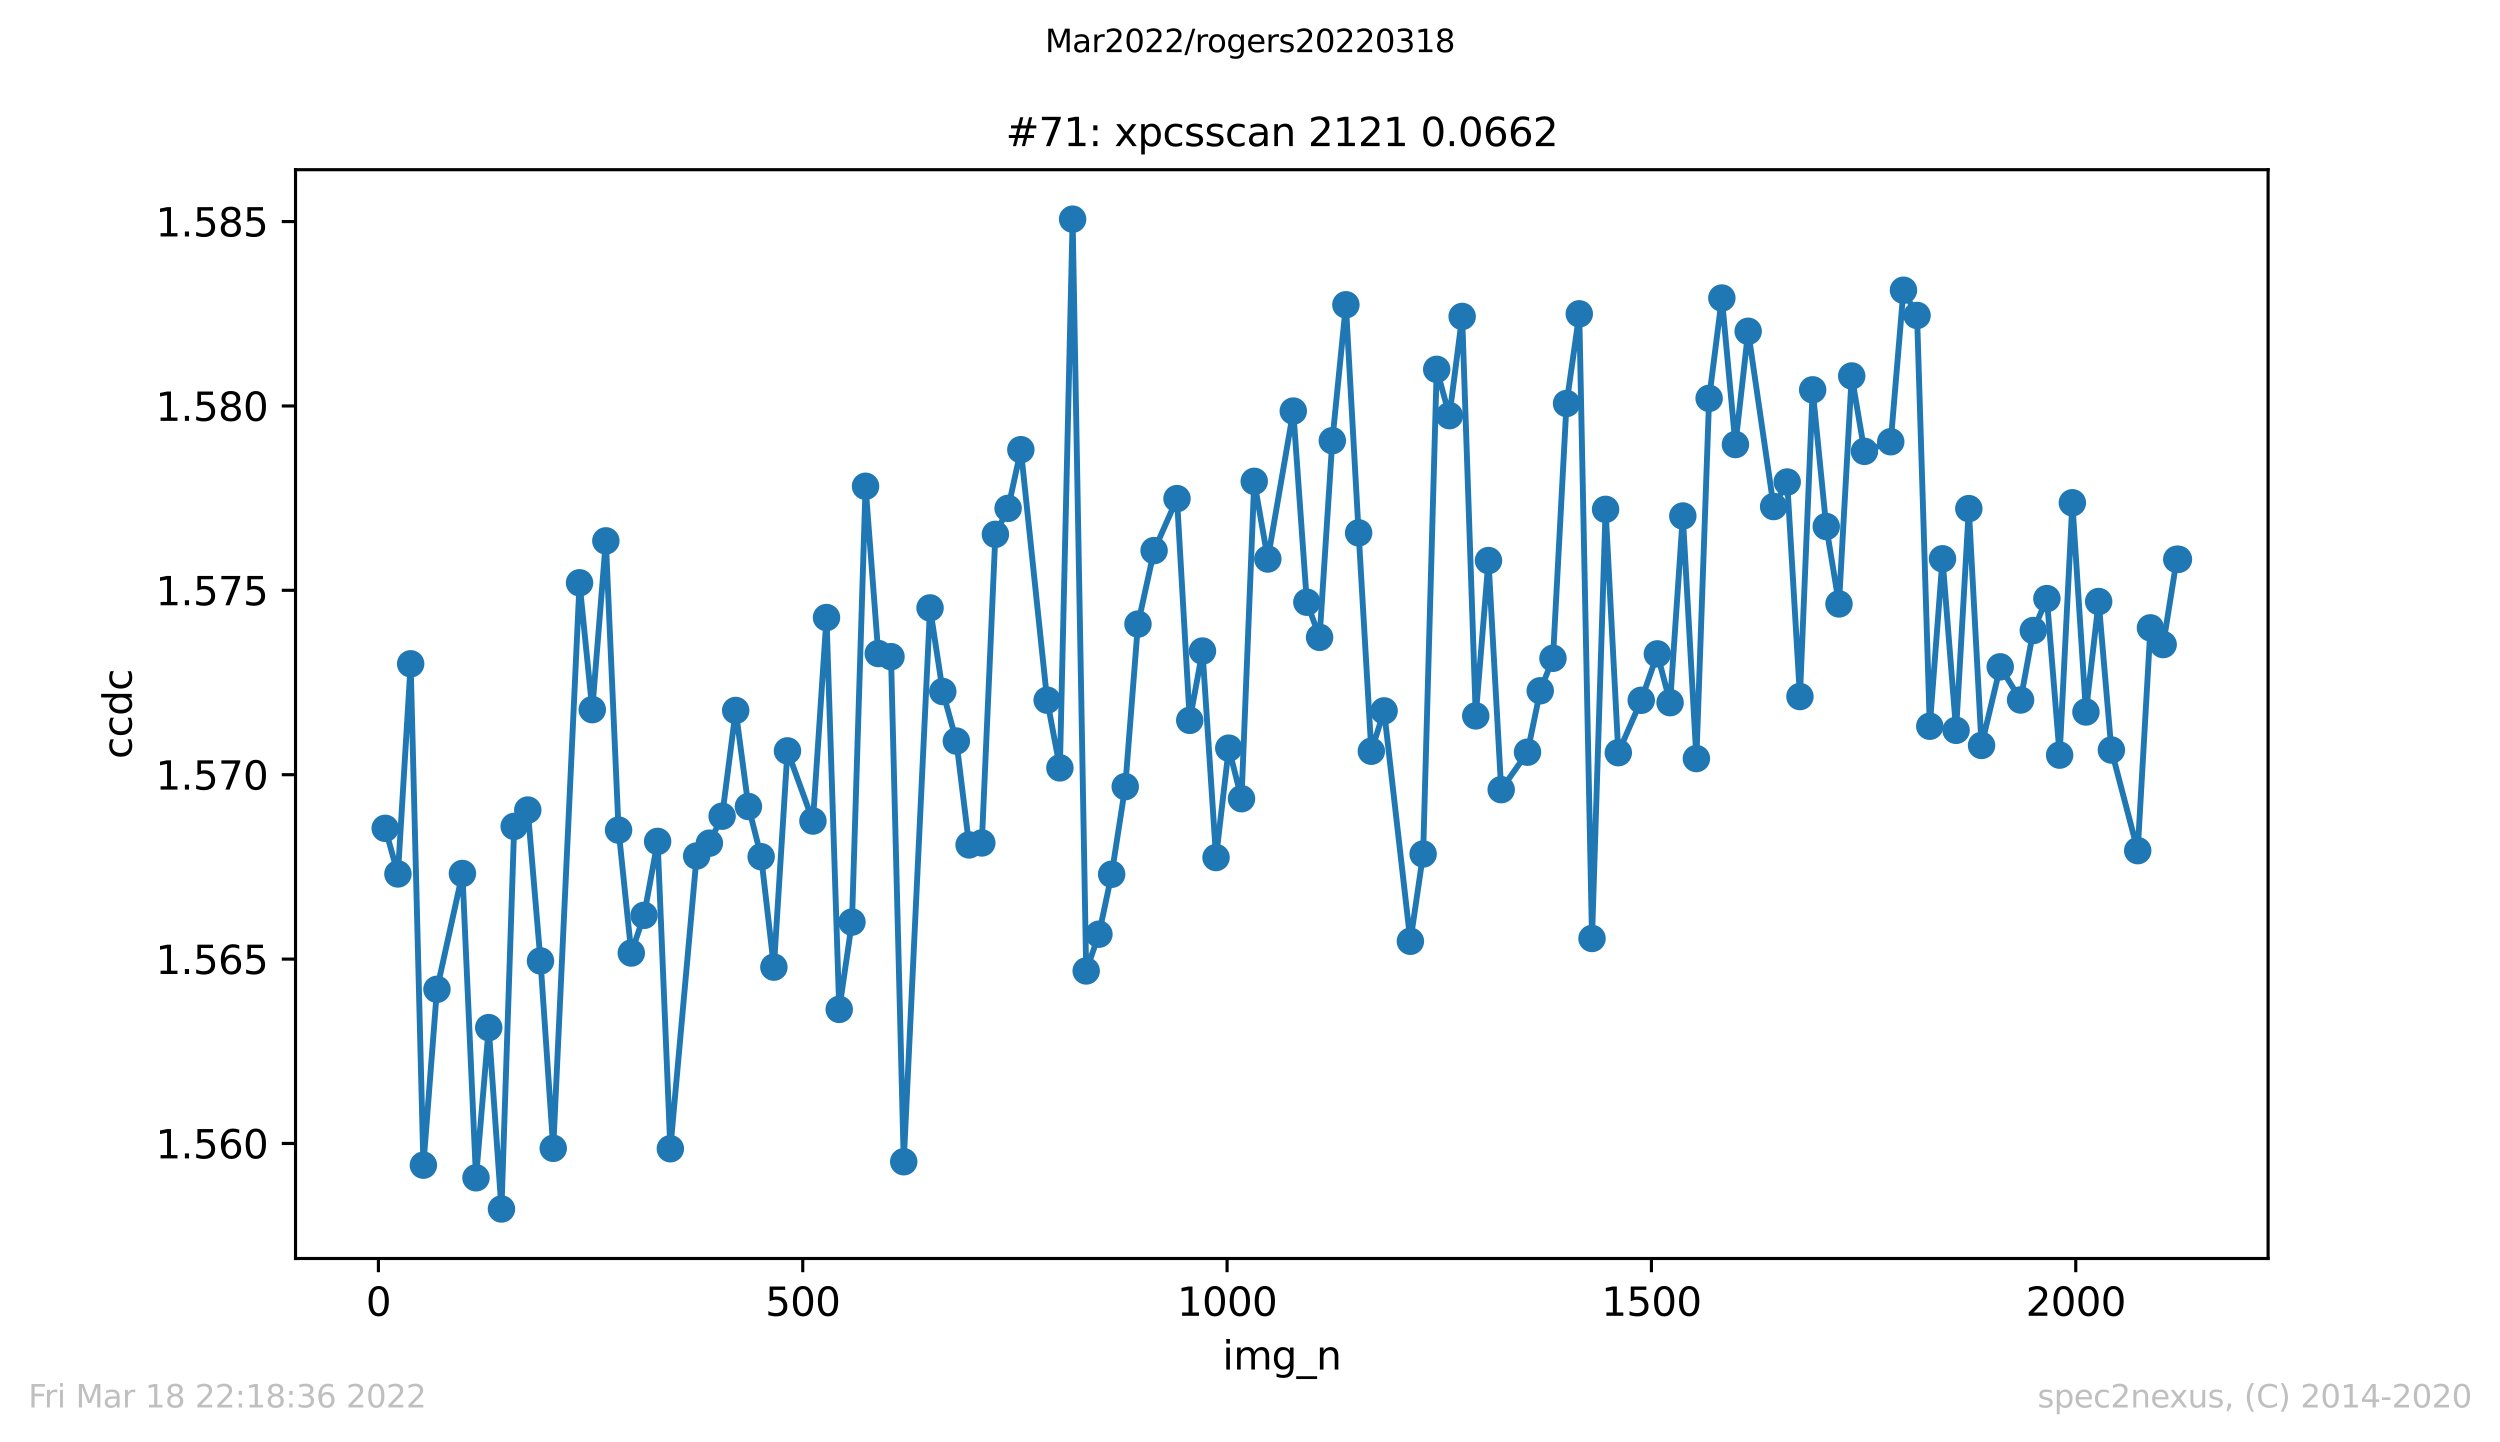 <?xml version="1.0" encoding="utf-8" standalone="no"?>
<!DOCTYPE svg PUBLIC "-//W3C//DTD SVG 1.1//EN"
  "http://www.w3.org/Graphics/SVG/1.1/DTD/svg11.dtd">
<svg xmlns:xlink="http://www.w3.org/1999/xlink" width="636.48pt" height="367.2pt" viewBox="0 0 636.48 367.2" xmlns="http://www.w3.org/2000/svg" version="1.1">
 <defs>
  <style type="text/css">*{stroke-linejoin: round; stroke-linecap: butt}</style>
 </defs>
 <g id="figure_1">
  <g id="patch_1">
   <path d="M 0 367.2 
L 636.48 367.2 
L 636.48 0 
L 0 0 
z
" style="fill: #ffffff"/>
  </g>
  <g id="axes_1">
   <g id="patch_2">
    <path d="M 75.24 320.4 
L 577.44 320.4 
L 577.44 43.2 
L 75.24 43.2 
z
" style="fill: #ffffff"/>
   </g>
   <g id="matplotlib.axis_1">
    <g id="xtick_1">
     <g id="line2d_1">
      <defs>
       <path id="m7003e3398d" d="M 0 0 
L 0 3.5 
" style="stroke: #000000; stroke-width: 0.8"/>
      </defs>
      <g>
       <use xlink:href="#m7003e3398d" x="96.339" y="320.4" style="stroke: #000000; stroke-width: 0.8"/>
      </g>
     </g>
     <g id="text_1">
      <!-- 0 -->
      <g transform="translate(93.158 334.998)scale(0.1 -0.1)">
       <defs>
        <path id="DejaVuSans-30" d="M 2034 4250 
Q 1547 4250 1301 3770 
Q 1056 3291 1056 2328 
Q 1056 1369 1301 889 
Q 1547 409 2034 409 
Q 2525 409 2770 889 
Q 3016 1369 3016 2328 
Q 3016 3291 2770 3770 
Q 2525 4250 2034 4250 
z
M 2034 4750 
Q 2819 4750 3233 4129 
Q 3647 3509 3647 2328 
Q 3647 1150 3233 529 
Q 2819 -91 2034 -91 
Q 1250 -91 836 529 
Q 422 1150 422 2328 
Q 422 3509 836 4129 
Q 1250 4750 2034 4750 
z
" transform="scale(0.016)"/>
       </defs>
       <use xlink:href="#DejaVuSans-30"/>
      </g>
     </g>
    </g>
    <g id="xtick_2">
     <g id="line2d_2">
      <g>
       <use xlink:href="#m7003e3398d" x="204.371" y="320.4" style="stroke: #000000; stroke-width: 0.8"/>
      </g>
     </g>
     <g id="text_2">
      <!-- 500 -->
      <g transform="translate(194.828 334.998)scale(0.1 -0.1)">
       <defs>
        <path id="DejaVuSans-35" d="M 691 4666 
L 3169 4666 
L 3169 4134 
L 1269 4134 
L 1269 2991 
Q 1406 3038 1543 3061 
Q 1681 3084 1819 3084 
Q 2600 3084 3056 2656 
Q 3513 2228 3513 1497 
Q 3513 744 3044 326 
Q 2575 -91 1722 -91 
Q 1428 -91 1123 -41 
Q 819 9 494 109 
L 494 744 
Q 775 591 1075 516 
Q 1375 441 1709 441 
Q 2250 441 2565 725 
Q 2881 1009 2881 1497 
Q 2881 1984 2565 2268 
Q 2250 2553 1709 2553 
Q 1456 2553 1204 2497 
Q 953 2441 691 2322 
L 691 4666 
z
" transform="scale(0.016)"/>
       </defs>
       <use xlink:href="#DejaVuSans-35"/>
       <use xlink:href="#DejaVuSans-30" x="63.623"/>
       <use xlink:href="#DejaVuSans-30" x="127.246"/>
      </g>
     </g>
    </g>
    <g id="xtick_3">
     <g id="line2d_3">
      <g>
       <use xlink:href="#m7003e3398d" x="312.404" y="320.4" style="stroke: #000000; stroke-width: 0.8"/>
      </g>
     </g>
     <g id="text_3">
      <!-- 1000 -->
      <g transform="translate(299.679 334.998)scale(0.1 -0.1)">
       <defs>
        <path id="DejaVuSans-31" d="M 794 531 
L 1825 531 
L 1825 4091 
L 703 3866 
L 703 4441 
L 1819 4666 
L 2450 4666 
L 2450 531 
L 3481 531 
L 3481 0 
L 794 0 
L 794 531 
z
" transform="scale(0.016)"/>
       </defs>
       <use xlink:href="#DejaVuSans-31"/>
       <use xlink:href="#DejaVuSans-30" x="63.623"/>
       <use xlink:href="#DejaVuSans-30" x="127.246"/>
       <use xlink:href="#DejaVuSans-30" x="190.869"/>
      </g>
     </g>
    </g>
    <g id="xtick_4">
     <g id="line2d_4">
      <g>
       <use xlink:href="#m7003e3398d" x="420.436" y="320.4" style="stroke: #000000; stroke-width: 0.8"/>
      </g>
     </g>
     <g id="text_4">
      <!-- 1500 -->
      <g transform="translate(407.711 334.998)scale(0.1 -0.1)">
       <use xlink:href="#DejaVuSans-31"/>
       <use xlink:href="#DejaVuSans-35" x="63.623"/>
       <use xlink:href="#DejaVuSans-30" x="127.246"/>
       <use xlink:href="#DejaVuSans-30" x="190.869"/>
      </g>
     </g>
    </g>
    <g id="xtick_5">
     <g id="line2d_5">
      <g>
       <use xlink:href="#m7003e3398d" x="528.469" y="320.4" style="stroke: #000000; stroke-width: 0.8"/>
      </g>
     </g>
     <g id="text_5">
      <!-- 2000 -->
      <g transform="translate(515.744 334.998)scale(0.1 -0.1)">
       <defs>
        <path id="DejaVuSans-32" d="M 1228 531 
L 3431 531 
L 3431 0 
L 469 0 
L 469 531 
Q 828 903 1448 1529 
Q 2069 2156 2228 2338 
Q 2531 2678 2651 2914 
Q 2772 3150 2772 3378 
Q 2772 3750 2511 3984 
Q 2250 4219 1831 4219 
Q 1534 4219 1204 4116 
Q 875 4013 500 3803 
L 500 4441 
Q 881 4594 1212 4672 
Q 1544 4750 1819 4750 
Q 2544 4750 2975 4387 
Q 3406 4025 3406 3419 
Q 3406 3131 3298 2873 
Q 3191 2616 2906 2266 
Q 2828 2175 2409 1742 
Q 1991 1309 1228 531 
z
" transform="scale(0.016)"/>
       </defs>
       <use xlink:href="#DejaVuSans-32"/>
       <use xlink:href="#DejaVuSans-30" x="63.623"/>
       <use xlink:href="#DejaVuSans-30" x="127.246"/>
       <use xlink:href="#DejaVuSans-30" x="190.869"/>
      </g>
     </g>
    </g>
    <g id="text_6">
     <!-- img_n -->
     <g transform="translate(311.238 348.677)scale(0.1 -0.1)">
      <defs>
       <path id="DejaVuSans-69" d="M 603 3500 
L 1178 3500 
L 1178 0 
L 603 0 
L 603 3500 
z
M 603 4863 
L 1178 4863 
L 1178 4134 
L 603 4134 
L 603 4863 
z
" transform="scale(0.016)"/>
       <path id="DejaVuSans-6d" d="M 3328 2828 
Q 3544 3216 3844 3400 
Q 4144 3584 4550 3584 
Q 5097 3584 5394 3201 
Q 5691 2819 5691 2113 
L 5691 0 
L 5113 0 
L 5113 2094 
Q 5113 2597 4934 2840 
Q 4756 3084 4391 3084 
Q 3944 3084 3684 2787 
Q 3425 2491 3425 1978 
L 3425 0 
L 2847 0 
L 2847 2094 
Q 2847 2600 2669 2842 
Q 2491 3084 2119 3084 
Q 1678 3084 1418 2786 
Q 1159 2488 1159 1978 
L 1159 0 
L 581 0 
L 581 3500 
L 1159 3500 
L 1159 2956 
Q 1356 3278 1631 3431 
Q 1906 3584 2284 3584 
Q 2666 3584 2933 3390 
Q 3200 3197 3328 2828 
z
" transform="scale(0.016)"/>
       <path id="DejaVuSans-67" d="M 2906 1791 
Q 2906 2416 2648 2759 
Q 2391 3103 1925 3103 
Q 1463 3103 1205 2759 
Q 947 2416 947 1791 
Q 947 1169 1205 825 
Q 1463 481 1925 481 
Q 2391 481 2648 825 
Q 2906 1169 2906 1791 
z
M 3481 434 
Q 3481 -459 3084 -895 
Q 2688 -1331 1869 -1331 
Q 1566 -1331 1297 -1286 
Q 1028 -1241 775 -1147 
L 775 -588 
Q 1028 -725 1275 -790 
Q 1522 -856 1778 -856 
Q 2344 -856 2625 -561 
Q 2906 -266 2906 331 
L 2906 616 
Q 2728 306 2450 153 
Q 2172 0 1784 0 
Q 1141 0 747 490 
Q 353 981 353 1791 
Q 353 2603 747 3093 
Q 1141 3584 1784 3584 
Q 2172 3584 2450 3431 
Q 2728 3278 2906 2969 
L 2906 3500 
L 3481 3500 
L 3481 434 
z
" transform="scale(0.016)"/>
       <path id="DejaVuSans-5f" d="M 3263 -1063 
L 3263 -1509 
L -63 -1509 
L -63 -1063 
L 3263 -1063 
z
" transform="scale(0.016)"/>
       <path id="DejaVuSans-6e" d="M 3513 2113 
L 3513 0 
L 2938 0 
L 2938 2094 
Q 2938 2591 2744 2837 
Q 2550 3084 2163 3084 
Q 1697 3084 1428 2787 
Q 1159 2491 1159 1978 
L 1159 0 
L 581 0 
L 581 3500 
L 1159 3500 
L 1159 2956 
Q 1366 3272 1645 3428 
Q 1925 3584 2291 3584 
Q 2894 3584 3203 3211 
Q 3513 2838 3513 2113 
z
" transform="scale(0.016)"/>
      </defs>
      <use xlink:href="#DejaVuSans-69"/>
      <use xlink:href="#DejaVuSans-6d" x="27.783"/>
      <use xlink:href="#DejaVuSans-67" x="125.195"/>
      <use xlink:href="#DejaVuSans-5f" x="188.672"/>
      <use xlink:href="#DejaVuSans-6e" x="238.672"/>
     </g>
    </g>
   </g>
   <g id="matplotlib.axis_2">
    <g id="ytick_1">
     <g id="line2d_6">
      <defs>
       <path id="ma3746202da" d="M 0 0 
L -3.5 0 
" style="stroke: #000000; stroke-width: 0.8"/>
      </defs>
      <g>
       <use xlink:href="#ma3746202da" x="75.24" y="291.117" style="stroke: #000000; stroke-width: 0.8"/>
      </g>
     </g>
     <g id="text_7">
      <!-- 1.560 -->
      <g transform="translate(39.612 294.916)scale(0.1 -0.1)">
       <defs>
        <path id="DejaVuSans-2e" d="M 684 794 
L 1344 794 
L 1344 0 
L 684 0 
L 684 794 
z
" transform="scale(0.016)"/>
        <path id="DejaVuSans-36" d="M 2113 2584 
Q 1688 2584 1439 2293 
Q 1191 2003 1191 1497 
Q 1191 994 1439 701 
Q 1688 409 2113 409 
Q 2538 409 2786 701 
Q 3034 994 3034 1497 
Q 3034 2003 2786 2293 
Q 2538 2584 2113 2584 
z
M 3366 4563 
L 3366 3988 
Q 3128 4100 2886 4159 
Q 2644 4219 2406 4219 
Q 1781 4219 1451 3797 
Q 1122 3375 1075 2522 
Q 1259 2794 1537 2939 
Q 1816 3084 2150 3084 
Q 2853 3084 3261 2657 
Q 3669 2231 3669 1497 
Q 3669 778 3244 343 
Q 2819 -91 2113 -91 
Q 1303 -91 875 529 
Q 447 1150 447 2328 
Q 447 3434 972 4092 
Q 1497 4750 2381 4750 
Q 2619 4750 2861 4703 
Q 3103 4656 3366 4563 
z
" transform="scale(0.016)"/>
       </defs>
       <use xlink:href="#DejaVuSans-31"/>
       <use xlink:href="#DejaVuSans-2e" x="63.623"/>
       <use xlink:href="#DejaVuSans-35" x="95.41"/>
       <use xlink:href="#DejaVuSans-36" x="159.033"/>
       <use xlink:href="#DejaVuSans-30" x="222.656"/>
      </g>
     </g>
    </g>
    <g id="ytick_2">
     <g id="line2d_7">
      <g>
       <use xlink:href="#ma3746202da" x="75.24" y="244.175" style="stroke: #000000; stroke-width: 0.8"/>
      </g>
     </g>
     <g id="text_8">
      <!-- 1.565 -->
      <g transform="translate(39.612 247.974)scale(0.1 -0.1)">
       <use xlink:href="#DejaVuSans-31"/>
       <use xlink:href="#DejaVuSans-2e" x="63.623"/>
       <use xlink:href="#DejaVuSans-35" x="95.41"/>
       <use xlink:href="#DejaVuSans-36" x="159.033"/>
       <use xlink:href="#DejaVuSans-35" x="222.656"/>
      </g>
     </g>
    </g>
    <g id="ytick_3">
     <g id="line2d_8">
      <g>
       <use xlink:href="#ma3746202da" x="75.24" y="197.233" style="stroke: #000000; stroke-width: 0.8"/>
      </g>
     </g>
     <g id="text_9">
      <!-- 1.570 -->
      <g transform="translate(39.612 201.032)scale(0.1 -0.1)">
       <defs>
        <path id="DejaVuSans-37" d="M 525 4666 
L 3525 4666 
L 3525 4397 
L 1831 0 
L 1172 0 
L 2766 4134 
L 525 4134 
L 525 4666 
z
" transform="scale(0.016)"/>
       </defs>
       <use xlink:href="#DejaVuSans-31"/>
       <use xlink:href="#DejaVuSans-2e" x="63.623"/>
       <use xlink:href="#DejaVuSans-35" x="95.41"/>
       <use xlink:href="#DejaVuSans-37" x="159.033"/>
       <use xlink:href="#DejaVuSans-30" x="222.656"/>
      </g>
     </g>
    </g>
    <g id="ytick_4">
     <g id="line2d_9">
      <g>
       <use xlink:href="#ma3746202da" x="75.24" y="150.291" style="stroke: #000000; stroke-width: 0.8"/>
      </g>
     </g>
     <g id="text_10">
      <!-- 1.575 -->
      <g transform="translate(39.612 154.09)scale(0.1 -0.1)">
       <use xlink:href="#DejaVuSans-31"/>
       <use xlink:href="#DejaVuSans-2e" x="63.623"/>
       <use xlink:href="#DejaVuSans-35" x="95.41"/>
       <use xlink:href="#DejaVuSans-37" x="159.033"/>
       <use xlink:href="#DejaVuSans-35" x="222.656"/>
      </g>
     </g>
    </g>
    <g id="ytick_5">
     <g id="line2d_10">
      <g>
       <use xlink:href="#ma3746202da" x="75.24" y="103.349" style="stroke: #000000; stroke-width: 0.8"/>
      </g>
     </g>
     <g id="text_11">
      <!-- 1.580 -->
      <g transform="translate(39.612 107.148)scale(0.1 -0.1)">
       <defs>
        <path id="DejaVuSans-38" d="M 2034 2216 
Q 1584 2216 1326 1975 
Q 1069 1734 1069 1313 
Q 1069 891 1326 650 
Q 1584 409 2034 409 
Q 2484 409 2743 651 
Q 3003 894 3003 1313 
Q 3003 1734 2745 1975 
Q 2488 2216 2034 2216 
z
M 1403 2484 
Q 997 2584 770 2862 
Q 544 3141 544 3541 
Q 544 4100 942 4425 
Q 1341 4750 2034 4750 
Q 2731 4750 3128 4425 
Q 3525 4100 3525 3541 
Q 3525 3141 3298 2862 
Q 3072 2584 2669 2484 
Q 3125 2378 3379 2068 
Q 3634 1759 3634 1313 
Q 3634 634 3220 271 
Q 2806 -91 2034 -91 
Q 1263 -91 848 271 
Q 434 634 434 1313 
Q 434 1759 690 2068 
Q 947 2378 1403 2484 
z
M 1172 3481 
Q 1172 3119 1398 2916 
Q 1625 2713 2034 2713 
Q 2441 2713 2670 2916 
Q 2900 3119 2900 3481 
Q 2900 3844 2670 4047 
Q 2441 4250 2034 4250 
Q 1625 4250 1398 4047 
Q 1172 3844 1172 3481 
z
" transform="scale(0.016)"/>
       </defs>
       <use xlink:href="#DejaVuSans-31"/>
       <use xlink:href="#DejaVuSans-2e" x="63.623"/>
       <use xlink:href="#DejaVuSans-35" x="95.41"/>
       <use xlink:href="#DejaVuSans-38" x="159.033"/>
       <use xlink:href="#DejaVuSans-30" x="222.656"/>
      </g>
     </g>
    </g>
    <g id="ytick_6">
     <g id="line2d_11">
      <g>
       <use xlink:href="#ma3746202da" x="75.24" y="56.406" style="stroke: #000000; stroke-width: 0.8"/>
      </g>
     </g>
     <g id="text_12">
      <!-- 1.585 -->
      <g transform="translate(39.612 60.206)scale(0.1 -0.1)">
       <use xlink:href="#DejaVuSans-31"/>
       <use xlink:href="#DejaVuSans-2e" x="63.623"/>
       <use xlink:href="#DejaVuSans-35" x="95.41"/>
       <use xlink:href="#DejaVuSans-38" x="159.033"/>
       <use xlink:href="#DejaVuSans-35" x="222.656"/>
      </g>
     </g>
    </g>
    <g id="text_13">
     <!-- ccdc -->
     <g transform="translate(33.532 193.222)rotate(-90)scale(0.1 -0.1)">
      <defs>
       <path id="DejaVuSans-63" d="M 3122 3366 
L 3122 2828 
Q 2878 2963 2633 3030 
Q 2388 3097 2138 3097 
Q 1578 3097 1268 2742 
Q 959 2388 959 1747 
Q 959 1106 1268 751 
Q 1578 397 2138 397 
Q 2388 397 2633 464 
Q 2878 531 3122 666 
L 3122 134 
Q 2881 22 2623 -34 
Q 2366 -91 2075 -91 
Q 1284 -91 818 406 
Q 353 903 353 1747 
Q 353 2603 823 3093 
Q 1294 3584 2113 3584 
Q 2378 3584 2631 3529 
Q 2884 3475 3122 3366 
z
" transform="scale(0.016)"/>
       <path id="DejaVuSans-64" d="M 2906 2969 
L 2906 4863 
L 3481 4863 
L 3481 0 
L 2906 0 
L 2906 525 
Q 2725 213 2448 61 
Q 2172 -91 1784 -91 
Q 1150 -91 751 415 
Q 353 922 353 1747 
Q 353 2572 751 3078 
Q 1150 3584 1784 3584 
Q 2172 3584 2448 3432 
Q 2725 3281 2906 2969 
z
M 947 1747 
Q 947 1113 1208 752 
Q 1469 391 1925 391 
Q 2381 391 2643 752 
Q 2906 1113 2906 1747 
Q 2906 2381 2643 2742 
Q 2381 3103 1925 3103 
Q 1469 3103 1208 2742 
Q 947 2381 947 1747 
z
" transform="scale(0.016)"/>
      </defs>
      <use xlink:href="#DejaVuSans-63"/>
      <use xlink:href="#DejaVuSans-63" x="54.98"/>
      <use xlink:href="#DejaVuSans-64" x="109.961"/>
      <use xlink:href="#DejaVuSans-63" x="173.438"/>
     </g>
    </g>
   </g>
   <g id="line2d_12">
    <path d="M 98.067 210.887 
L 101.308 222.499 
L 104.549 169.002 
L 107.79 296.645 
L 111.247 251.871 
L 117.729 222.381 
L 121.186 299.86 
L 124.427 261.624 
L 127.668 307.8 
L 130.909 210.396 
L 134.366 206.233 
L 137.607 244.645 
L 140.848 292.353 
L 147.546 148.375 
L 150.787 180.672 
L 154.244 137.7 
L 157.485 211.343 
L 160.726 242.634 
L 163.967 233.046 
L 167.424 214.22 
L 170.665 292.458 
L 177.363 217.927 
L 180.604 214.664 
L 183.845 207.8 
L 187.302 180.883 
L 190.543 205.333 
L 193.784 218.113 
L 197.025 246.224 
L 200.482 191.172 
L 206.964 209.028 
L 210.421 157.227 
L 213.662 256.981 
L 216.903 234.753 
L 220.36 123.797 
L 223.601 166.382 
L 226.842 167.178 
L 230.083 295.768 
L 236.781 154.772 
L 240.022 176.065 
L 243.479 188.67 
L 246.72 215.108 
L 249.961 214.606 
L 253.418 136.039 
L 256.659 129.42 
L 259.9 114.489 
L 266.598 178.263 
L 269.839 195.499 
L 273.08 55.8 
L 276.537 247.194 
L 279.778 237.839 
L 283.019 222.58 
L 286.476 200.27 
L 289.717 158.888 
L 293.822 140.178 
L 299.656 126.942 
L 302.897 183.396 
L 306.138 165.751 
L 309.595 218.324 
L 312.836 190.471 
L 316.077 203.345 
L 319.318 122.545 
L 322.775 142.318 
L 329.257 104.654 
L 332.714 153.321 
L 335.955 162.266 
L 339.196 112.196 
L 342.653 77.596 
L 345.894 135.664 
L 349.135 191.254 
L 352.376 180.988 
L 359.074 239.64 
L 362.315 217.423 
L 365.772 94.037 
L 369.013 105.823 
L 372.254 80.567 
L 375.711 182.262 
L 378.952 142.716 
L 382.193 201.042 
L 388.891 191.5 
L 392.132 175.866 
L 395.373 167.599 
L 398.83 102.725 
L 402.071 79.9 
L 405.312 238.928 
L 408.769 129.677 
L 412.01 191.629 
L 417.844 178.287 
L 421.949 166.476 
L 425.19 178.894 
L 428.431 131.373 
L 431.888 193.125 
L 435.129 101.415 
L 438.37 75.877 
L 441.827 113.179 
L 445.068 84.344 
L 451.55 128.965 
L 455.007 122.721 
L 458.248 177.34 
L 461.489 99.252 
L 464.946 134.051 
L 468.187 153.754 
L 471.428 95.72 
L 474.669 114.909 
L 481.367 112.466 
L 484.608 73.89 
L 488.065 80.309 
L 491.306 184.893 
L 494.547 142.26 
L 498.004 185.934 
L 501.245 129.491 
L 504.486 189.781 
L 509.239 169.773 
L 514.425 178.216 
L 517.666 160.525 
L 521.123 152.397 
L 524.364 192.248 
L 527.605 128.005 
L 531.062 181.269 
L 534.303 153.146 
L 537.544 190.95 
L 544.242 216.57 
L 547.483 159.846 
L 550.724 164.103 
L 554.181 142.4 
L 554.613 142.4 
" clip-path="url(#p2ec051f866)" style="fill: none; stroke: #1f77b4; stroke-width: 1.5; stroke-linecap: square"/>
    <defs>
     <path id="m30238c9775" d="M 0 3 
C 0.796 3 1.559 2.684 2.121 2.121 
C 2.684 1.559 3 0.796 3 0 
C 3 -0.796 2.684 -1.559 2.121 -2.121 
C 1.559 -2.684 0.796 -3 0 -3 
C -0.796 -3 -1.559 -2.684 -2.121 -2.121 
C -2.684 -1.559 -3 -0.796 -3 0 
C -3 0.796 -2.684 1.559 -2.121 2.121 
C -1.559 2.684 -0.796 3 0 3 
z
" style="stroke: #1f77b4"/>
    </defs>
    <g clip-path="url(#p2ec051f866)">
     <use xlink:href="#m30238c9775" x="98.067" y="210.887" style="fill: #1f77b4; stroke: #1f77b4"/>
     <use xlink:href="#m30238c9775" x="101.308" y="222.499" style="fill: #1f77b4; stroke: #1f77b4"/>
     <use xlink:href="#m30238c9775" x="104.549" y="169.002" style="fill: #1f77b4; stroke: #1f77b4"/>
     <use xlink:href="#m30238c9775" x="107.79" y="296.645" style="fill: #1f77b4; stroke: #1f77b4"/>
     <use xlink:href="#m30238c9775" x="111.247" y="251.871" style="fill: #1f77b4; stroke: #1f77b4"/>
     <use xlink:href="#m30238c9775" x="117.729" y="222.381" style="fill: #1f77b4; stroke: #1f77b4"/>
     <use xlink:href="#m30238c9775" x="121.186" y="299.86" style="fill: #1f77b4; stroke: #1f77b4"/>
     <use xlink:href="#m30238c9775" x="124.427" y="261.624" style="fill: #1f77b4; stroke: #1f77b4"/>
     <use xlink:href="#m30238c9775" x="127.668" y="307.8" style="fill: #1f77b4; stroke: #1f77b4"/>
     <use xlink:href="#m30238c9775" x="130.909" y="210.396" style="fill: #1f77b4; stroke: #1f77b4"/>
     <use xlink:href="#m30238c9775" x="134.366" y="206.233" style="fill: #1f77b4; stroke: #1f77b4"/>
     <use xlink:href="#m30238c9775" x="137.607" y="244.645" style="fill: #1f77b4; stroke: #1f77b4"/>
     <use xlink:href="#m30238c9775" x="140.848" y="292.353" style="fill: #1f77b4; stroke: #1f77b4"/>
     <use xlink:href="#m30238c9775" x="147.546" y="148.375" style="fill: #1f77b4; stroke: #1f77b4"/>
     <use xlink:href="#m30238c9775" x="150.787" y="180.672" style="fill: #1f77b4; stroke: #1f77b4"/>
     <use xlink:href="#m30238c9775" x="154.244" y="137.7" style="fill: #1f77b4; stroke: #1f77b4"/>
     <use xlink:href="#m30238c9775" x="157.485" y="211.343" style="fill: #1f77b4; stroke: #1f77b4"/>
     <use xlink:href="#m30238c9775" x="160.726" y="242.634" style="fill: #1f77b4; stroke: #1f77b4"/>
     <use xlink:href="#m30238c9775" x="163.967" y="233.046" style="fill: #1f77b4; stroke: #1f77b4"/>
     <use xlink:href="#m30238c9775" x="167.424" y="214.22" style="fill: #1f77b4; stroke: #1f77b4"/>
     <use xlink:href="#m30238c9775" x="170.665" y="292.458" style="fill: #1f77b4; stroke: #1f77b4"/>
     <use xlink:href="#m30238c9775" x="177.363" y="217.927" style="fill: #1f77b4; stroke: #1f77b4"/>
     <use xlink:href="#m30238c9775" x="180.604" y="214.664" style="fill: #1f77b4; stroke: #1f77b4"/>
     <use xlink:href="#m30238c9775" x="183.845" y="207.8" style="fill: #1f77b4; stroke: #1f77b4"/>
     <use xlink:href="#m30238c9775" x="187.302" y="180.883" style="fill: #1f77b4; stroke: #1f77b4"/>
     <use xlink:href="#m30238c9775" x="190.543" y="205.333" style="fill: #1f77b4; stroke: #1f77b4"/>
     <use xlink:href="#m30238c9775" x="193.784" y="218.113" style="fill: #1f77b4; stroke: #1f77b4"/>
     <use xlink:href="#m30238c9775" x="197.025" y="246.224" style="fill: #1f77b4; stroke: #1f77b4"/>
     <use xlink:href="#m30238c9775" x="200.482" y="191.172" style="fill: #1f77b4; stroke: #1f77b4"/>
     <use xlink:href="#m30238c9775" x="206.964" y="209.028" style="fill: #1f77b4; stroke: #1f77b4"/>
     <use xlink:href="#m30238c9775" x="210.421" y="157.227" style="fill: #1f77b4; stroke: #1f77b4"/>
     <use xlink:href="#m30238c9775" x="213.662" y="256.981" style="fill: #1f77b4; stroke: #1f77b4"/>
     <use xlink:href="#m30238c9775" x="216.903" y="234.753" style="fill: #1f77b4; stroke: #1f77b4"/>
     <use xlink:href="#m30238c9775" x="220.36" y="123.797" style="fill: #1f77b4; stroke: #1f77b4"/>
     <use xlink:href="#m30238c9775" x="223.601" y="166.382" style="fill: #1f77b4; stroke: #1f77b4"/>
     <use xlink:href="#m30238c9775" x="226.842" y="167.178" style="fill: #1f77b4; stroke: #1f77b4"/>
     <use xlink:href="#m30238c9775" x="230.083" y="295.768" style="fill: #1f77b4; stroke: #1f77b4"/>
     <use xlink:href="#m30238c9775" x="236.781" y="154.772" style="fill: #1f77b4; stroke: #1f77b4"/>
     <use xlink:href="#m30238c9775" x="240.022" y="176.065" style="fill: #1f77b4; stroke: #1f77b4"/>
     <use xlink:href="#m30238c9775" x="243.479" y="188.67" style="fill: #1f77b4; stroke: #1f77b4"/>
     <use xlink:href="#m30238c9775" x="246.72" y="215.108" style="fill: #1f77b4; stroke: #1f77b4"/>
     <use xlink:href="#m30238c9775" x="249.961" y="214.606" style="fill: #1f77b4; stroke: #1f77b4"/>
     <use xlink:href="#m30238c9775" x="253.418" y="136.039" style="fill: #1f77b4; stroke: #1f77b4"/>
     <use xlink:href="#m30238c9775" x="256.659" y="129.42" style="fill: #1f77b4; stroke: #1f77b4"/>
     <use xlink:href="#m30238c9775" x="259.9" y="114.489" style="fill: #1f77b4; stroke: #1f77b4"/>
     <use xlink:href="#m30238c9775" x="266.598" y="178.263" style="fill: #1f77b4; stroke: #1f77b4"/>
     <use xlink:href="#m30238c9775" x="269.839" y="195.499" style="fill: #1f77b4; stroke: #1f77b4"/>
     <use xlink:href="#m30238c9775" x="273.08" y="55.8" style="fill: #1f77b4; stroke: #1f77b4"/>
     <use xlink:href="#m30238c9775" x="276.537" y="247.194" style="fill: #1f77b4; stroke: #1f77b4"/>
     <use xlink:href="#m30238c9775" x="279.778" y="237.839" style="fill: #1f77b4; stroke: #1f77b4"/>
     <use xlink:href="#m30238c9775" x="283.019" y="222.58" style="fill: #1f77b4; stroke: #1f77b4"/>
     <use xlink:href="#m30238c9775" x="286.476" y="200.27" style="fill: #1f77b4; stroke: #1f77b4"/>
     <use xlink:href="#m30238c9775" x="289.717" y="158.888" style="fill: #1f77b4; stroke: #1f77b4"/>
     <use xlink:href="#m30238c9775" x="293.822" y="140.178" style="fill: #1f77b4; stroke: #1f77b4"/>
     <use xlink:href="#m30238c9775" x="299.656" y="126.942" style="fill: #1f77b4; stroke: #1f77b4"/>
     <use xlink:href="#m30238c9775" x="302.897" y="183.396" style="fill: #1f77b4; stroke: #1f77b4"/>
     <use xlink:href="#m30238c9775" x="306.138" y="165.751" style="fill: #1f77b4; stroke: #1f77b4"/>
     <use xlink:href="#m30238c9775" x="309.595" y="218.324" style="fill: #1f77b4; stroke: #1f77b4"/>
     <use xlink:href="#m30238c9775" x="312.836" y="190.471" style="fill: #1f77b4; stroke: #1f77b4"/>
     <use xlink:href="#m30238c9775" x="316.077" y="203.345" style="fill: #1f77b4; stroke: #1f77b4"/>
     <use xlink:href="#m30238c9775" x="319.318" y="122.545" style="fill: #1f77b4; stroke: #1f77b4"/>
     <use xlink:href="#m30238c9775" x="322.775" y="142.318" style="fill: #1f77b4; stroke: #1f77b4"/>
     <use xlink:href="#m30238c9775" x="329.257" y="104.654" style="fill: #1f77b4; stroke: #1f77b4"/>
     <use xlink:href="#m30238c9775" x="332.714" y="153.321" style="fill: #1f77b4; stroke: #1f77b4"/>
     <use xlink:href="#m30238c9775" x="335.955" y="162.266" style="fill: #1f77b4; stroke: #1f77b4"/>
     <use xlink:href="#m30238c9775" x="339.196" y="112.196" style="fill: #1f77b4; stroke: #1f77b4"/>
     <use xlink:href="#m30238c9775" x="342.653" y="77.596" style="fill: #1f77b4; stroke: #1f77b4"/>
     <use xlink:href="#m30238c9775" x="345.894" y="135.664" style="fill: #1f77b4; stroke: #1f77b4"/>
     <use xlink:href="#m30238c9775" x="349.135" y="191.254" style="fill: #1f77b4; stroke: #1f77b4"/>
     <use xlink:href="#m30238c9775" x="352.376" y="180.988" style="fill: #1f77b4; stroke: #1f77b4"/>
     <use xlink:href="#m30238c9775" x="359.074" y="239.64" style="fill: #1f77b4; stroke: #1f77b4"/>
     <use xlink:href="#m30238c9775" x="362.315" y="217.423" style="fill: #1f77b4; stroke: #1f77b4"/>
     <use xlink:href="#m30238c9775" x="365.772" y="94.037" style="fill: #1f77b4; stroke: #1f77b4"/>
     <use xlink:href="#m30238c9775" x="369.013" y="105.823" style="fill: #1f77b4; stroke: #1f77b4"/>
     <use xlink:href="#m30238c9775" x="372.254" y="80.567" style="fill: #1f77b4; stroke: #1f77b4"/>
     <use xlink:href="#m30238c9775" x="375.711" y="182.262" style="fill: #1f77b4; stroke: #1f77b4"/>
     <use xlink:href="#m30238c9775" x="378.952" y="142.716" style="fill: #1f77b4; stroke: #1f77b4"/>
     <use xlink:href="#m30238c9775" x="382.193" y="201.042" style="fill: #1f77b4; stroke: #1f77b4"/>
     <use xlink:href="#m30238c9775" x="388.891" y="191.5" style="fill: #1f77b4; stroke: #1f77b4"/>
     <use xlink:href="#m30238c9775" x="392.132" y="175.866" style="fill: #1f77b4; stroke: #1f77b4"/>
     <use xlink:href="#m30238c9775" x="395.373" y="167.599" style="fill: #1f77b4; stroke: #1f77b4"/>
     <use xlink:href="#m30238c9775" x="398.83" y="102.725" style="fill: #1f77b4; stroke: #1f77b4"/>
     <use xlink:href="#m30238c9775" x="402.071" y="79.9" style="fill: #1f77b4; stroke: #1f77b4"/>
     <use xlink:href="#m30238c9775" x="405.312" y="238.928" style="fill: #1f77b4; stroke: #1f77b4"/>
     <use xlink:href="#m30238c9775" x="408.769" y="129.677" style="fill: #1f77b4; stroke: #1f77b4"/>
     <use xlink:href="#m30238c9775" x="412.01" y="191.629" style="fill: #1f77b4; stroke: #1f77b4"/>
     <use xlink:href="#m30238c9775" x="417.844" y="178.287" style="fill: #1f77b4; stroke: #1f77b4"/>
     <use xlink:href="#m30238c9775" x="421.949" y="166.476" style="fill: #1f77b4; stroke: #1f77b4"/>
     <use xlink:href="#m30238c9775" x="425.19" y="178.894" style="fill: #1f77b4; stroke: #1f77b4"/>
     <use xlink:href="#m30238c9775" x="428.431" y="131.373" style="fill: #1f77b4; stroke: #1f77b4"/>
     <use xlink:href="#m30238c9775" x="431.888" y="193.125" style="fill: #1f77b4; stroke: #1f77b4"/>
     <use xlink:href="#m30238c9775" x="435.129" y="101.415" style="fill: #1f77b4; stroke: #1f77b4"/>
     <use xlink:href="#m30238c9775" x="438.37" y="75.877" style="fill: #1f77b4; stroke: #1f77b4"/>
     <use xlink:href="#m30238c9775" x="441.827" y="113.179" style="fill: #1f77b4; stroke: #1f77b4"/>
     <use xlink:href="#m30238c9775" x="445.068" y="84.344" style="fill: #1f77b4; stroke: #1f77b4"/>
     <use xlink:href="#m30238c9775" x="451.55" y="128.965" style="fill: #1f77b4; stroke: #1f77b4"/>
     <use xlink:href="#m30238c9775" x="455.007" y="122.721" style="fill: #1f77b4; stroke: #1f77b4"/>
     <use xlink:href="#m30238c9775" x="458.248" y="177.34" style="fill: #1f77b4; stroke: #1f77b4"/>
     <use xlink:href="#m30238c9775" x="461.489" y="99.252" style="fill: #1f77b4; stroke: #1f77b4"/>
     <use xlink:href="#m30238c9775" x="464.946" y="134.051" style="fill: #1f77b4; stroke: #1f77b4"/>
     <use xlink:href="#m30238c9775" x="468.187" y="153.754" style="fill: #1f77b4; stroke: #1f77b4"/>
     <use xlink:href="#m30238c9775" x="471.428" y="95.72" style="fill: #1f77b4; stroke: #1f77b4"/>
     <use xlink:href="#m30238c9775" x="474.669" y="114.909" style="fill: #1f77b4; stroke: #1f77b4"/>
     <use xlink:href="#m30238c9775" x="481.367" y="112.466" style="fill: #1f77b4; stroke: #1f77b4"/>
     <use xlink:href="#m30238c9775" x="484.608" y="73.89" style="fill: #1f77b4; stroke: #1f77b4"/>
     <use xlink:href="#m30238c9775" x="488.065" y="80.309" style="fill: #1f77b4; stroke: #1f77b4"/>
     <use xlink:href="#m30238c9775" x="491.306" y="184.893" style="fill: #1f77b4; stroke: #1f77b4"/>
     <use xlink:href="#m30238c9775" x="494.547" y="142.26" style="fill: #1f77b4; stroke: #1f77b4"/>
     <use xlink:href="#m30238c9775" x="498.004" y="185.934" style="fill: #1f77b4; stroke: #1f77b4"/>
     <use xlink:href="#m30238c9775" x="501.245" y="129.491" style="fill: #1f77b4; stroke: #1f77b4"/>
     <use xlink:href="#m30238c9775" x="504.486" y="189.781" style="fill: #1f77b4; stroke: #1f77b4"/>
     <use xlink:href="#m30238c9775" x="509.239" y="169.773" style="fill: #1f77b4; stroke: #1f77b4"/>
     <use xlink:href="#m30238c9775" x="514.425" y="178.216" style="fill: #1f77b4; stroke: #1f77b4"/>
     <use xlink:href="#m30238c9775" x="517.666" y="160.525" style="fill: #1f77b4; stroke: #1f77b4"/>
     <use xlink:href="#m30238c9775" x="521.123" y="152.397" style="fill: #1f77b4; stroke: #1f77b4"/>
     <use xlink:href="#m30238c9775" x="524.364" y="192.248" style="fill: #1f77b4; stroke: #1f77b4"/>
     <use xlink:href="#m30238c9775" x="527.605" y="128.005" style="fill: #1f77b4; stroke: #1f77b4"/>
     <use xlink:href="#m30238c9775" x="531.062" y="181.269" style="fill: #1f77b4; stroke: #1f77b4"/>
     <use xlink:href="#m30238c9775" x="534.303" y="153.146" style="fill: #1f77b4; stroke: #1f77b4"/>
     <use xlink:href="#m30238c9775" x="537.544" y="190.95" style="fill: #1f77b4; stroke: #1f77b4"/>
     <use xlink:href="#m30238c9775" x="544.242" y="216.57" style="fill: #1f77b4; stroke: #1f77b4"/>
     <use xlink:href="#m30238c9775" x="547.483" y="159.846" style="fill: #1f77b4; stroke: #1f77b4"/>
     <use xlink:href="#m30238c9775" x="550.724" y="164.103" style="fill: #1f77b4; stroke: #1f77b4"/>
     <use xlink:href="#m30238c9775" x="554.181" y="142.4" style="fill: #1f77b4; stroke: #1f77b4"/>
     <use xlink:href="#m30238c9775" x="554.613" y="142.4" style="fill: #1f77b4; stroke: #1f77b4"/>
    </g>
   </g>
   <g id="patch_3">
    <path d="M 75.24 320.4 
L 75.24 43.2 
" style="fill: none; stroke: #000000; stroke-width: 0.8; stroke-linejoin: miter; stroke-linecap: square"/>
   </g>
   <g id="patch_4">
    <path d="M 577.44 320.4 
L 577.44 43.2 
" style="fill: none; stroke: #000000; stroke-width: 0.8; stroke-linejoin: miter; stroke-linecap: square"/>
   </g>
   <g id="patch_5">
    <path d="M 75.24 320.4 
L 577.44 320.4 
" style="fill: none; stroke: #000000; stroke-width: 0.8; stroke-linejoin: miter; stroke-linecap: square"/>
   </g>
   <g id="patch_6">
    <path d="M 75.24 43.2 
L 577.44 43.2 
" style="fill: none; stroke: #000000; stroke-width: 0.8; stroke-linejoin: miter; stroke-linecap: square"/>
   </g>
   <g id="text_14">
    <!-- #71: xpcsscan 2121 0.0662 -->
    <g transform="translate(256.042 37.2)scale(0.1 -0.1)">
     <defs>
      <path id="DejaVuSans-23" d="M 3272 2816 
L 2363 2816 
L 2100 1772 
L 3016 1772 
L 3272 2816 
z
M 2803 4594 
L 2478 3297 
L 3391 3297 
L 3719 4594 
L 4219 4594 
L 3897 3297 
L 4872 3297 
L 4872 2816 
L 3775 2816 
L 3519 1772 
L 4513 1772 
L 4513 1294 
L 3397 1294 
L 3072 0 
L 2572 0 
L 2894 1294 
L 1978 1294 
L 1656 0 
L 1153 0 
L 1478 1294 
L 494 1294 
L 494 1772 
L 1594 1772 
L 1856 2816 
L 850 2816 
L 850 3297 
L 1978 3297 
L 2297 4594 
L 2803 4594 
z
" transform="scale(0.016)"/>
      <path id="DejaVuSans-3a" d="M 750 794 
L 1409 794 
L 1409 0 
L 750 0 
L 750 794 
z
M 750 3309 
L 1409 3309 
L 1409 2516 
L 750 2516 
L 750 3309 
z
" transform="scale(0.016)"/>
      <path id="DejaVuSans-20" transform="scale(0.016)"/>
      <path id="DejaVuSans-78" d="M 3513 3500 
L 2247 1797 
L 3578 0 
L 2900 0 
L 1881 1375 
L 863 0 
L 184 0 
L 1544 1831 
L 300 3500 
L 978 3500 
L 1906 2253 
L 2834 3500 
L 3513 3500 
z
" transform="scale(0.016)"/>
      <path id="DejaVuSans-70" d="M 1159 525 
L 1159 -1331 
L 581 -1331 
L 581 3500 
L 1159 3500 
L 1159 2969 
Q 1341 3281 1617 3432 
Q 1894 3584 2278 3584 
Q 2916 3584 3314 3078 
Q 3713 2572 3713 1747 
Q 3713 922 3314 415 
Q 2916 -91 2278 -91 
Q 1894 -91 1617 61 
Q 1341 213 1159 525 
z
M 3116 1747 
Q 3116 2381 2855 2742 
Q 2594 3103 2138 3103 
Q 1681 3103 1420 2742 
Q 1159 2381 1159 1747 
Q 1159 1113 1420 752 
Q 1681 391 2138 391 
Q 2594 391 2855 752 
Q 3116 1113 3116 1747 
z
" transform="scale(0.016)"/>
      <path id="DejaVuSans-73" d="M 2834 3397 
L 2834 2853 
Q 2591 2978 2328 3040 
Q 2066 3103 1784 3103 
Q 1356 3103 1142 2972 
Q 928 2841 928 2578 
Q 928 2378 1081 2264 
Q 1234 2150 1697 2047 
L 1894 2003 
Q 2506 1872 2764 1633 
Q 3022 1394 3022 966 
Q 3022 478 2636 193 
Q 2250 -91 1575 -91 
Q 1294 -91 989 -36 
Q 684 19 347 128 
L 347 722 
Q 666 556 975 473 
Q 1284 391 1588 391 
Q 1994 391 2212 530 
Q 2431 669 2431 922 
Q 2431 1156 2273 1281 
Q 2116 1406 1581 1522 
L 1381 1569 
Q 847 1681 609 1914 
Q 372 2147 372 2553 
Q 372 3047 722 3315 
Q 1072 3584 1716 3584 
Q 2034 3584 2315 3537 
Q 2597 3491 2834 3397 
z
" transform="scale(0.016)"/>
      <path id="DejaVuSans-61" d="M 2194 1759 
Q 1497 1759 1228 1600 
Q 959 1441 959 1056 
Q 959 750 1161 570 
Q 1363 391 1709 391 
Q 2188 391 2477 730 
Q 2766 1069 2766 1631 
L 2766 1759 
L 2194 1759 
z
M 3341 1997 
L 3341 0 
L 2766 0 
L 2766 531 
Q 2569 213 2275 61 
Q 1981 -91 1556 -91 
Q 1019 -91 701 211 
Q 384 513 384 1019 
Q 384 1609 779 1909 
Q 1175 2209 1959 2209 
L 2766 2209 
L 2766 2266 
Q 2766 2663 2505 2880 
Q 2244 3097 1772 3097 
Q 1472 3097 1187 3025 
Q 903 2953 641 2809 
L 641 3341 
Q 956 3463 1253 3523 
Q 1550 3584 1831 3584 
Q 2591 3584 2966 3190 
Q 3341 2797 3341 1997 
z
" transform="scale(0.016)"/>
     </defs>
     <use xlink:href="#DejaVuSans-23"/>
     <use xlink:href="#DejaVuSans-37" x="83.789"/>
     <use xlink:href="#DejaVuSans-31" x="147.412"/>
     <use xlink:href="#DejaVuSans-3a" x="211.035"/>
     <use xlink:href="#DejaVuSans-20" x="244.727"/>
     <use xlink:href="#DejaVuSans-78" x="276.514"/>
     <use xlink:href="#DejaVuSans-70" x="335.693"/>
     <use xlink:href="#DejaVuSans-63" x="399.17"/>
     <use xlink:href="#DejaVuSans-73" x="454.15"/>
     <use xlink:href="#DejaVuSans-73" x="506.25"/>
     <use xlink:href="#DejaVuSans-63" x="558.35"/>
     <use xlink:href="#DejaVuSans-61" x="613.33"/>
     <use xlink:href="#DejaVuSans-6e" x="674.609"/>
     <use xlink:href="#DejaVuSans-20" x="737.988"/>
     <use xlink:href="#DejaVuSans-32" x="769.775"/>
     <use xlink:href="#DejaVuSans-31" x="833.398"/>
     <use xlink:href="#DejaVuSans-32" x="897.021"/>
     <use xlink:href="#DejaVuSans-31" x="960.645"/>
     <use xlink:href="#DejaVuSans-20" x="1024.268"/>
     <use xlink:href="#DejaVuSans-30" x="1056.055"/>
     <use xlink:href="#DejaVuSans-2e" x="1119.678"/>
     <use xlink:href="#DejaVuSans-30" x="1151.465"/>
     <use xlink:href="#DejaVuSans-36" x="1215.088"/>
     <use xlink:href="#DejaVuSans-36" x="1278.711"/>
     <use xlink:href="#DejaVuSans-32" x="1342.334"/>
    </g>
   </g>
  </g>
  <g id="text_15">
   <!-- Mar2022/rogers20220318 -->
   <g transform="translate(266.075 13.279)scale(0.08 -0.08)">
    <defs>
     <path id="DejaVuSans-4d" d="M 628 4666 
L 1569 4666 
L 2759 1491 
L 3956 4666 
L 4897 4666 
L 4897 0 
L 4281 0 
L 4281 4097 
L 3078 897 
L 2444 897 
L 1241 4097 
L 1241 0 
L 628 0 
L 628 4666 
z
" transform="scale(0.016)"/>
     <path id="DejaVuSans-72" d="M 2631 2963 
Q 2534 3019 2420 3045 
Q 2306 3072 2169 3072 
Q 1681 3072 1420 2755 
Q 1159 2438 1159 1844 
L 1159 0 
L 581 0 
L 581 3500 
L 1159 3500 
L 1159 2956 
Q 1341 3275 1631 3429 
Q 1922 3584 2338 3584 
Q 2397 3584 2469 3576 
Q 2541 3569 2628 3553 
L 2631 2963 
z
" transform="scale(0.016)"/>
     <path id="DejaVuSans-2f" d="M 1625 4666 
L 2156 4666 
L 531 -594 
L 0 -594 
L 1625 4666 
z
" transform="scale(0.016)"/>
     <path id="DejaVuSans-6f" d="M 1959 3097 
Q 1497 3097 1228 2736 
Q 959 2375 959 1747 
Q 959 1119 1226 758 
Q 1494 397 1959 397 
Q 2419 397 2687 759 
Q 2956 1122 2956 1747 
Q 2956 2369 2687 2733 
Q 2419 3097 1959 3097 
z
M 1959 3584 
Q 2709 3584 3137 3096 
Q 3566 2609 3566 1747 
Q 3566 888 3137 398 
Q 2709 -91 1959 -91 
Q 1206 -91 779 398 
Q 353 888 353 1747 
Q 353 2609 779 3096 
Q 1206 3584 1959 3584 
z
" transform="scale(0.016)"/>
     <path id="DejaVuSans-65" d="M 3597 1894 
L 3597 1613 
L 953 1613 
Q 991 1019 1311 708 
Q 1631 397 2203 397 
Q 2534 397 2845 478 
Q 3156 559 3463 722 
L 3463 178 
Q 3153 47 2828 -22 
Q 2503 -91 2169 -91 
Q 1331 -91 842 396 
Q 353 884 353 1716 
Q 353 2575 817 3079 
Q 1281 3584 2069 3584 
Q 2775 3584 3186 3129 
Q 3597 2675 3597 1894 
z
M 3022 2063 
Q 3016 2534 2758 2815 
Q 2500 3097 2075 3097 
Q 1594 3097 1305 2825 
Q 1016 2553 972 2059 
L 3022 2063 
z
" transform="scale(0.016)"/>
     <path id="DejaVuSans-33" d="M 2597 2516 
Q 3050 2419 3304 2112 
Q 3559 1806 3559 1356 
Q 3559 666 3084 287 
Q 2609 -91 1734 -91 
Q 1441 -91 1130 -33 
Q 819 25 488 141 
L 488 750 
Q 750 597 1062 519 
Q 1375 441 1716 441 
Q 2309 441 2620 675 
Q 2931 909 2931 1356 
Q 2931 1769 2642 2001 
Q 2353 2234 1838 2234 
L 1294 2234 
L 1294 2753 
L 1863 2753 
Q 2328 2753 2575 2939 
Q 2822 3125 2822 3475 
Q 2822 3834 2567 4026 
Q 2313 4219 1838 4219 
Q 1578 4219 1281 4162 
Q 984 4106 628 3988 
L 628 4550 
Q 988 4650 1302 4700 
Q 1616 4750 1894 4750 
Q 2613 4750 3031 4423 
Q 3450 4097 3450 3541 
Q 3450 3153 3228 2886 
Q 3006 2619 2597 2516 
z
" transform="scale(0.016)"/>
    </defs>
    <use xlink:href="#DejaVuSans-4d"/>
    <use xlink:href="#DejaVuSans-61" x="86.279"/>
    <use xlink:href="#DejaVuSans-72" x="147.559"/>
    <use xlink:href="#DejaVuSans-32" x="188.672"/>
    <use xlink:href="#DejaVuSans-30" x="252.295"/>
    <use xlink:href="#DejaVuSans-32" x="315.918"/>
    <use xlink:href="#DejaVuSans-32" x="379.541"/>
    <use xlink:href="#DejaVuSans-2f" x="443.164"/>
    <use xlink:href="#DejaVuSans-72" x="476.855"/>
    <use xlink:href="#DejaVuSans-6f" x="515.719"/>
    <use xlink:href="#DejaVuSans-67" x="576.9"/>
    <use xlink:href="#DejaVuSans-65" x="640.377"/>
    <use xlink:href="#DejaVuSans-72" x="701.9"/>
    <use xlink:href="#DejaVuSans-73" x="743.014"/>
    <use xlink:href="#DejaVuSans-32" x="795.113"/>
    <use xlink:href="#DejaVuSans-30" x="858.736"/>
    <use xlink:href="#DejaVuSans-32" x="922.359"/>
    <use xlink:href="#DejaVuSans-32" x="985.982"/>
    <use xlink:href="#DejaVuSans-30" x="1049.605"/>
    <use xlink:href="#DejaVuSans-33" x="1113.229"/>
    <use xlink:href="#DejaVuSans-31" x="1176.852"/>
    <use xlink:href="#DejaVuSans-38" x="1240.475"/>
   </g>
  </g>
  <g id="text_16">
   <!-- Fri Mar 18 22:18:36 2022 -->
   <g style="fill: #808080; opacity: 0.5" transform="translate(7.2 358.336)scale(0.08 -0.08)">
    <defs>
     <path id="DejaVuSans-46" d="M 628 4666 
L 3309 4666 
L 3309 4134 
L 1259 4134 
L 1259 2759 
L 3109 2759 
L 3109 2228 
L 1259 2228 
L 1259 0 
L 628 0 
L 628 4666 
z
" transform="scale(0.016)"/>
    </defs>
    <use xlink:href="#DejaVuSans-46"/>
    <use xlink:href="#DejaVuSans-72" x="50.27"/>
    <use xlink:href="#DejaVuSans-69" x="91.383"/>
    <use xlink:href="#DejaVuSans-20" x="119.166"/>
    <use xlink:href="#DejaVuSans-4d" x="150.953"/>
    <use xlink:href="#DejaVuSans-61" x="237.232"/>
    <use xlink:href="#DejaVuSans-72" x="298.512"/>
    <use xlink:href="#DejaVuSans-20" x="339.625"/>
    <use xlink:href="#DejaVuSans-31" x="371.412"/>
    <use xlink:href="#DejaVuSans-38" x="435.035"/>
    <use xlink:href="#DejaVuSans-20" x="498.658"/>
    <use xlink:href="#DejaVuSans-32" x="530.445"/>
    <use xlink:href="#DejaVuSans-32" x="594.068"/>
    <use xlink:href="#DejaVuSans-3a" x="657.691"/>
    <use xlink:href="#DejaVuSans-31" x="691.383"/>
    <use xlink:href="#DejaVuSans-38" x="755.006"/>
    <use xlink:href="#DejaVuSans-3a" x="818.629"/>
    <use xlink:href="#DejaVuSans-33" x="852.32"/>
    <use xlink:href="#DejaVuSans-36" x="915.943"/>
    <use xlink:href="#DejaVuSans-20" x="979.566"/>
    <use xlink:href="#DejaVuSans-32" x="1011.354"/>
    <use xlink:href="#DejaVuSans-30" x="1074.977"/>
    <use xlink:href="#DejaVuSans-32" x="1138.6"/>
    <use xlink:href="#DejaVuSans-32" x="1202.223"/>
   </g>
  </g>
  <g id="text_17">
   <!-- spec2nexus, (C) 2014-2020 -->
   <g style="fill: #808080; opacity: 0.5" transform="translate(518.735 358.336)scale(0.08 -0.08)">
    <defs>
     <path id="DejaVuSans-75" d="M 544 1381 
L 544 3500 
L 1119 3500 
L 1119 1403 
Q 1119 906 1312 657 
Q 1506 409 1894 409 
Q 2359 409 2629 706 
Q 2900 1003 2900 1516 
L 2900 3500 
L 3475 3500 
L 3475 0 
L 2900 0 
L 2900 538 
Q 2691 219 2414 64 
Q 2138 -91 1772 -91 
Q 1169 -91 856 284 
Q 544 659 544 1381 
z
M 1991 3584 
L 1991 3584 
z
" transform="scale(0.016)"/>
     <path id="DejaVuSans-2c" d="M 750 794 
L 1409 794 
L 1409 256 
L 897 -744 
L 494 -744 
L 750 256 
L 750 794 
z
" transform="scale(0.016)"/>
     <path id="DejaVuSans-28" d="M 1984 4856 
Q 1566 4138 1362 3434 
Q 1159 2731 1159 2009 
Q 1159 1288 1364 580 
Q 1569 -128 1984 -844 
L 1484 -844 
Q 1016 -109 783 600 
Q 550 1309 550 2009 
Q 550 2706 781 3412 
Q 1013 4119 1484 4856 
L 1984 4856 
z
" transform="scale(0.016)"/>
     <path id="DejaVuSans-43" d="M 4122 4306 
L 4122 3641 
Q 3803 3938 3442 4084 
Q 3081 4231 2675 4231 
Q 1875 4231 1450 3742 
Q 1025 3253 1025 2328 
Q 1025 1406 1450 917 
Q 1875 428 2675 428 
Q 3081 428 3442 575 
Q 3803 722 4122 1019 
L 4122 359 
Q 3791 134 3420 21 
Q 3050 -91 2638 -91 
Q 1578 -91 968 557 
Q 359 1206 359 2328 
Q 359 3453 968 4101 
Q 1578 4750 2638 4750 
Q 3056 4750 3426 4639 
Q 3797 4528 4122 4306 
z
" transform="scale(0.016)"/>
     <path id="DejaVuSans-29" d="M 513 4856 
L 1013 4856 
Q 1481 4119 1714 3412 
Q 1947 2706 1947 2009 
Q 1947 1309 1714 600 
Q 1481 -109 1013 -844 
L 513 -844 
Q 928 -128 1133 580 
Q 1338 1288 1338 2009 
Q 1338 2731 1133 3434 
Q 928 4138 513 4856 
z
" transform="scale(0.016)"/>
     <path id="DejaVuSans-34" d="M 2419 4116 
L 825 1625 
L 2419 1625 
L 2419 4116 
z
M 2253 4666 
L 3047 4666 
L 3047 1625 
L 3713 1625 
L 3713 1100 
L 3047 1100 
L 3047 0 
L 2419 0 
L 2419 1100 
L 313 1100 
L 313 1709 
L 2253 4666 
z
" transform="scale(0.016)"/>
     <path id="DejaVuSans-2d" d="M 313 2009 
L 1997 2009 
L 1997 1497 
L 313 1497 
L 313 2009 
z
" transform="scale(0.016)"/>
    </defs>
    <use xlink:href="#DejaVuSans-73"/>
    <use xlink:href="#DejaVuSans-70" x="52.1"/>
    <use xlink:href="#DejaVuSans-65" x="115.576"/>
    <use xlink:href="#DejaVuSans-63" x="177.1"/>
    <use xlink:href="#DejaVuSans-32" x="232.08"/>
    <use xlink:href="#DejaVuSans-6e" x="295.703"/>
    <use xlink:href="#DejaVuSans-65" x="359.082"/>
    <use xlink:href="#DejaVuSans-78" x="418.855"/>
    <use xlink:href="#DejaVuSans-75" x="478.035"/>
    <use xlink:href="#DejaVuSans-73" x="541.414"/>
    <use xlink:href="#DejaVuSans-2c" x="593.514"/>
    <use xlink:href="#DejaVuSans-20" x="625.301"/>
    <use xlink:href="#DejaVuSans-28" x="657.088"/>
    <use xlink:href="#DejaVuSans-43" x="696.102"/>
    <use xlink:href="#DejaVuSans-29" x="765.926"/>
    <use xlink:href="#DejaVuSans-20" x="804.939"/>
    <use xlink:href="#DejaVuSans-32" x="836.727"/>
    <use xlink:href="#DejaVuSans-30" x="900.35"/>
    <use xlink:href="#DejaVuSans-31" x="963.973"/>
    <use xlink:href="#DejaVuSans-34" x="1027.596"/>
    <use xlink:href="#DejaVuSans-2d" x="1091.219"/>
    <use xlink:href="#DejaVuSans-32" x="1127.303"/>
    <use xlink:href="#DejaVuSans-30" x="1190.926"/>
    <use xlink:href="#DejaVuSans-32" x="1254.549"/>
    <use xlink:href="#DejaVuSans-30" x="1318.172"/>
   </g>
  </g>
 </g>
 <defs>
  <clipPath id="p2ec051f866">
   <rect x="75.24" y="43.2" width="502.2" height="277.2"/>
  </clipPath>
 </defs>
</svg>
